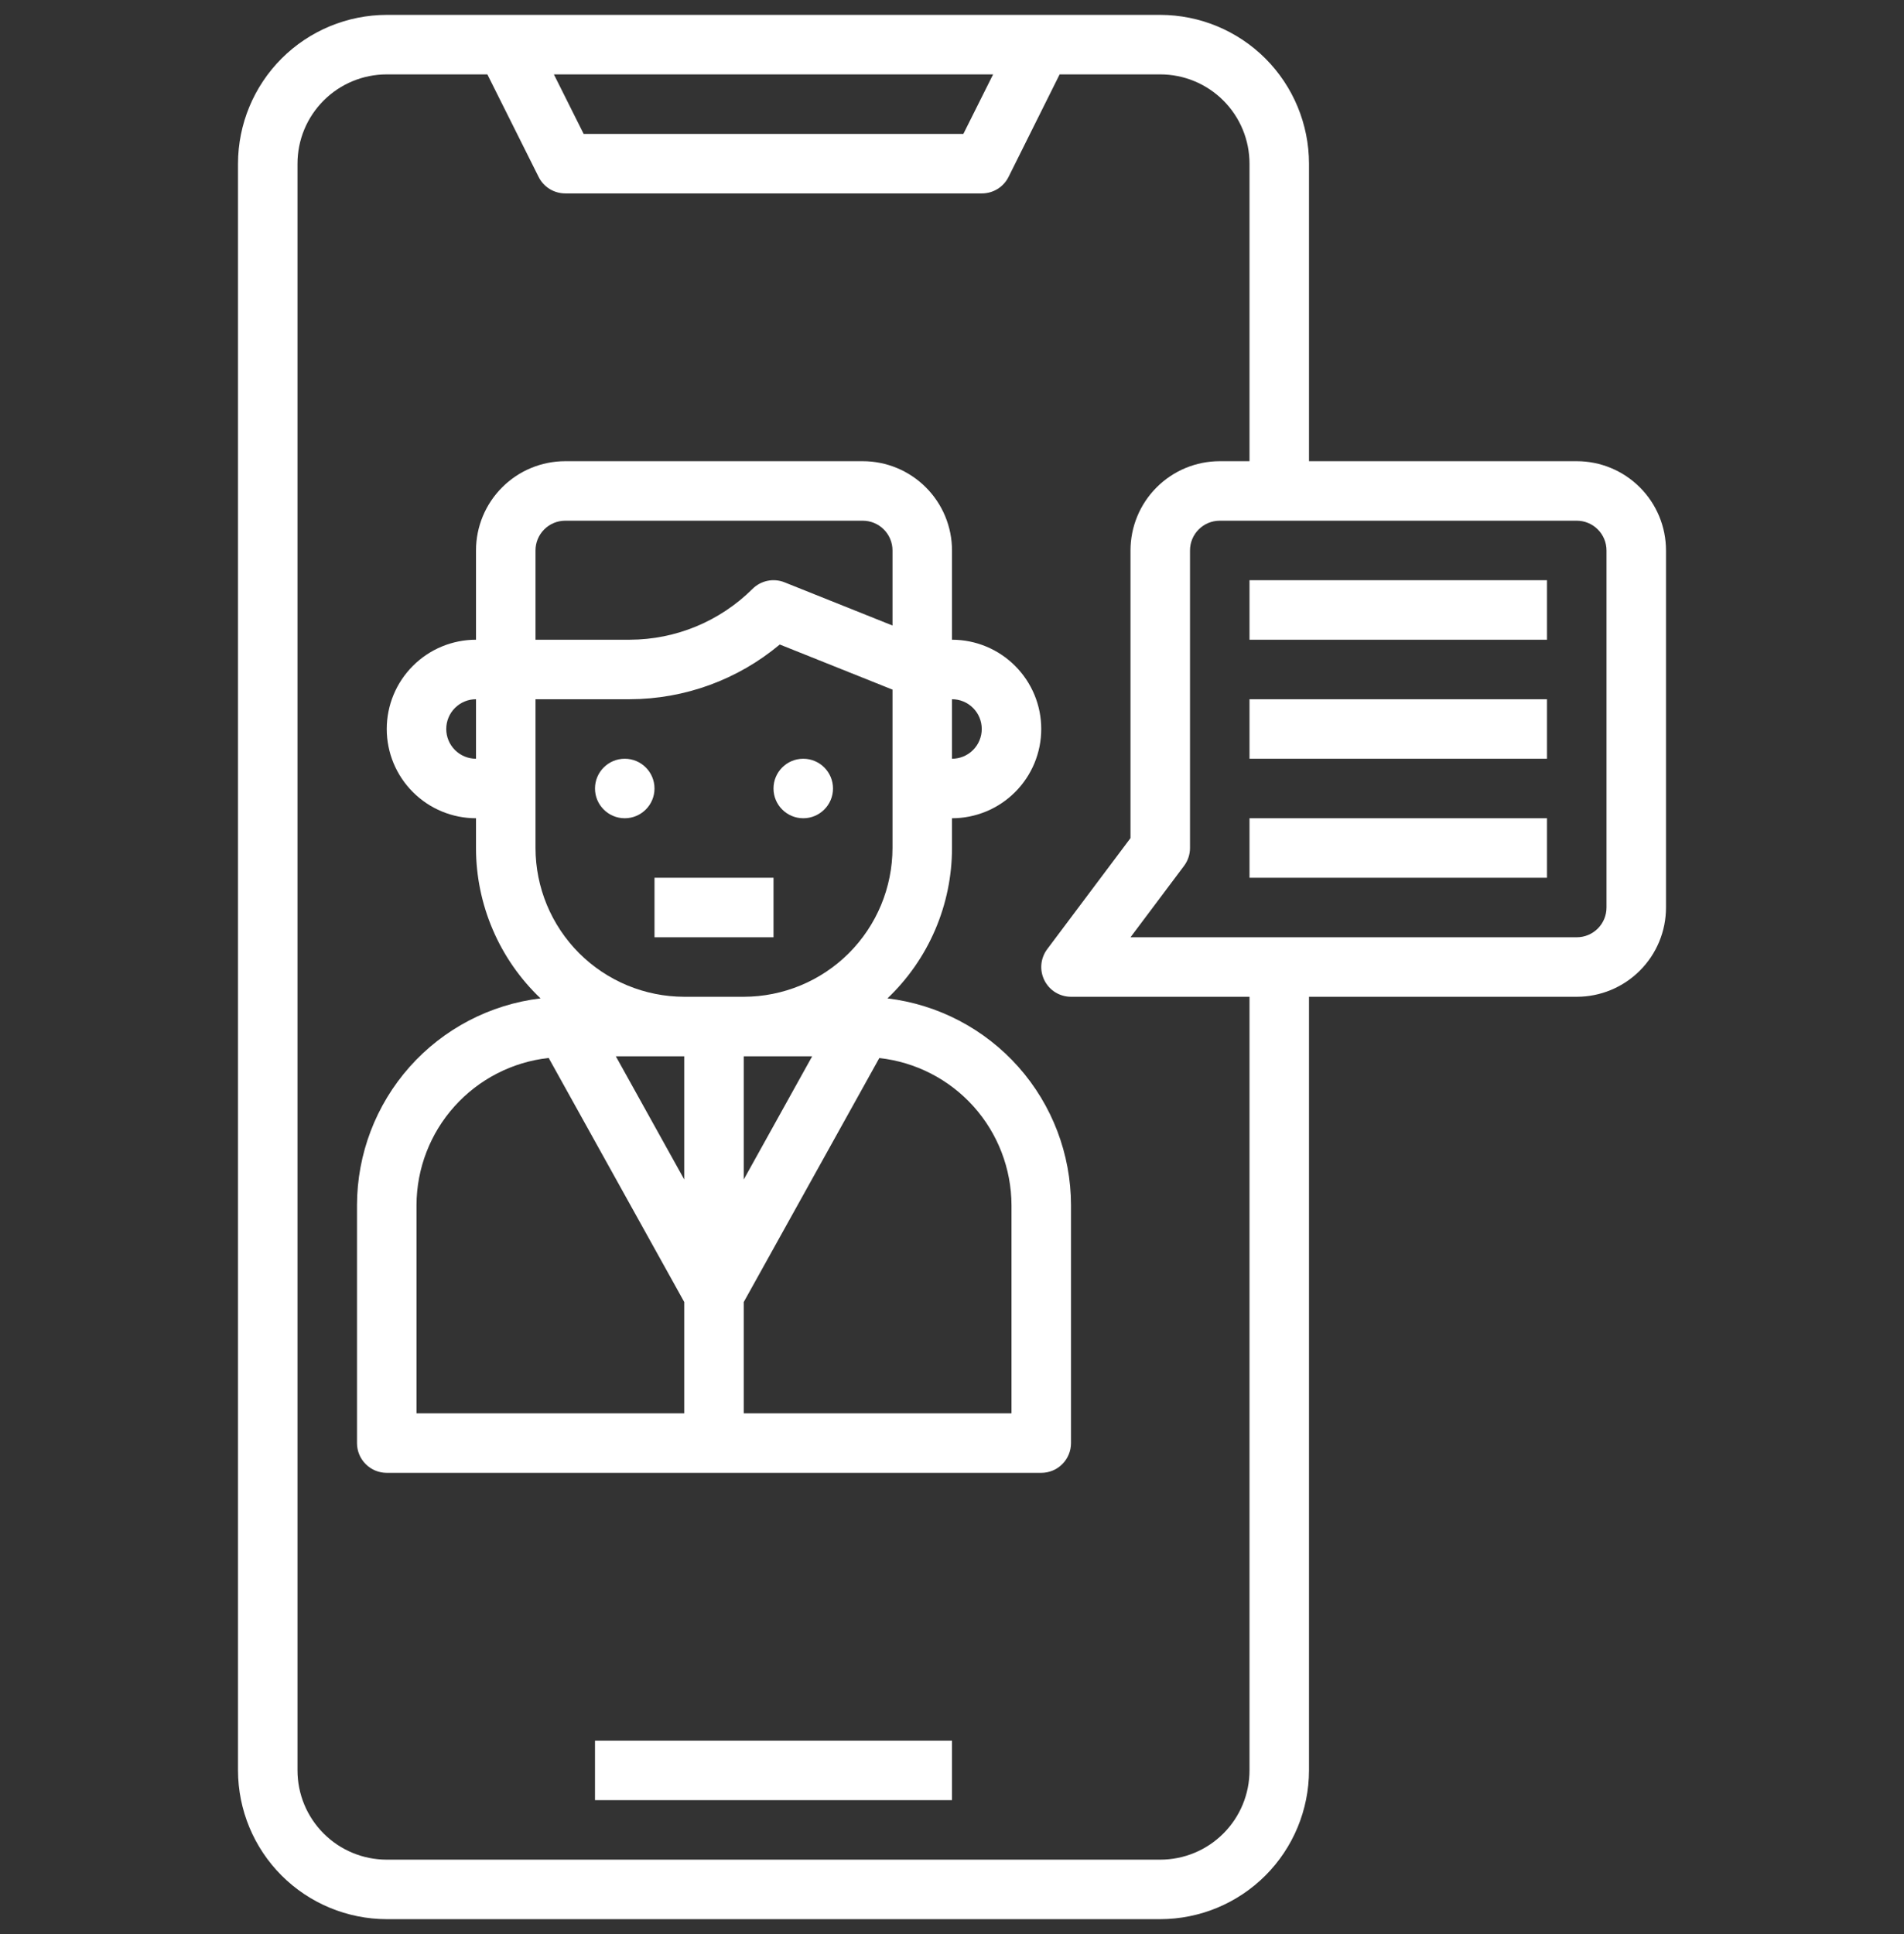 <svg width="64" height="65" viewBox="0 0 64 65" fill="none" xmlns="http://www.w3.org/2000/svg">
<rect x="0" y="0" width="64" height="65" fill="#333333" stroke="none"/>
<g clip-path="url(#clip0_2113_27)">
<path d="M20 58.5H32V60.5H20V58.5Z" fill="white"/>
<path d="M29.83 33.554C30.515 32.903 31.061 32.119 31.434 31.25C31.807 30.381 32 29.445 32 28.5V27.5C32.796 27.5 33.559 27.184 34.121 26.621C34.684 26.059 35 25.296 35 24.5C35 23.704 34.684 22.941 34.121 22.379C33.559 21.816 32.796 21.5 32 21.5V18.5C32 17.704 31.684 16.941 31.121 16.379C30.559 15.816 29.796 15.5 29 15.5H19C18.204 15.5 17.441 15.816 16.879 16.379C16.316 16.941 16 17.704 16 18.5V21.5C15.204 21.5 14.441 21.816 13.879 22.379C13.316 22.941 13 23.704 13 24.5C13 25.296 13.316 26.059 13.879 26.621C14.441 27.184 15.204 27.5 16 27.5V28.5C16 29.445 16.193 30.381 16.566 31.25C16.939 32.119 17.485 32.903 18.17 33.554C16.471 33.758 14.905 34.578 13.768 35.857C12.632 37.137 12.003 38.788 12 40.5V48.5C12 48.765 12.105 49.02 12.293 49.207C12.48 49.395 12.735 49.5 13 49.5H35C35.265 49.5 35.52 49.395 35.707 49.207C35.895 49.02 36 48.765 36 48.5V40.5C35.997 38.788 35.368 37.137 34.232 35.857C33.095 34.578 31.529 33.758 29.83 33.554ZM27.3 35.5L25 39.641V35.5H27.3ZM23 35.5V39.641L20.7 35.5H23ZM33 24.5C33 24.765 32.895 25.02 32.707 25.207C32.52 25.395 32.265 25.5 32 25.5V23.5C32.265 23.5 32.52 23.605 32.707 23.793C32.895 23.98 33 24.235 33 24.5ZM18 18.5C18 18.235 18.105 17.98 18.293 17.793C18.48 17.605 18.735 17.5 19 17.5H29C29.265 17.5 29.52 17.605 29.707 17.793C29.895 17.98 30 18.235 30 18.5V21.023L26.371 19.571C26.189 19.498 25.99 19.481 25.799 19.52C25.607 19.56 25.431 19.655 25.293 19.793C24.198 20.882 22.717 21.496 21.172 21.5H18V18.5ZM15 24.5C15 24.235 15.105 23.98 15.293 23.793C15.48 23.605 15.735 23.5 16 23.5V25.5C15.735 25.5 15.48 25.395 15.293 25.207C15.105 25.02 15 24.765 15 24.5ZM18 28.5V23.5H21.172C23.015 23.495 24.798 22.844 26.211 21.661L30 23.177V28.5C29.998 29.826 29.471 31.096 28.534 32.034C27.596 32.971 26.326 33.498 25 33.5H23C21.674 33.498 20.404 32.971 19.466 32.034C18.529 31.096 18.002 29.826 18 28.5ZM14 40.5C14.004 39.274 14.459 38.092 15.278 37.181C16.098 36.269 17.224 35.69 18.443 35.556L23 43.759V47.5H14V40.5ZM34 47.5H25V43.759L29.557 35.559C30.775 35.693 31.901 36.271 32.721 37.182C33.54 38.094 33.995 39.275 34 40.5V47.5Z" fill="white"/>
<path d="M22 29.5H26V31.5H22V29.5Z" fill="white"/>
<path d="M27 27.5C27.552 27.5 28 27.052 28 26.5C28 25.948 27.552 25.5 27 25.5C26.448 25.5 26 25.948 26 26.5C26 27.052 26.448 27.5 27 27.5Z" fill="white"/>
<path d="M21 27.5C21.552 27.5 22 27.052 22 26.5C22 25.948 21.552 25.5 21 25.5C20.448 25.5 20 25.948 20 26.5C20 27.052 20.448 27.5 21 27.5Z" fill="white"/>
<path d="M53 15.5H44V5.5C43.998 4.174 43.471 2.904 42.534 1.966C41.596 1.029 40.326 0.502 39 0.5L13 0.5C11.674 0.502 10.404 1.029 9.466 1.966C8.529 2.904 8.002 4.174 8 5.5V59.5C8.002 60.826 8.529 62.096 9.466 63.034C10.404 63.971 11.674 64.498 13 64.5H39C40.326 64.498 41.596 63.971 42.534 63.034C43.471 62.096 43.998 60.826 44 59.5V33.5H53C53.796 33.5 54.559 33.184 55.121 32.621C55.684 32.059 56 31.296 56 30.5V18.5C56 17.704 55.684 16.941 55.121 16.379C54.559 15.816 53.796 15.5 53 15.5ZM33.382 2.5L32.382 4.5H19.618L18.618 2.5H33.382ZM42 59.5C42 60.296 41.684 61.059 41.121 61.621C40.559 62.184 39.796 62.5 39 62.5H13C12.204 62.5 11.441 62.184 10.879 61.621C10.316 61.059 10 60.296 10 59.5V5.5C10 4.704 10.316 3.941 10.879 3.379C11.441 2.816 12.204 2.5 13 2.5H16.382L18.105 5.947C18.188 6.113 18.316 6.253 18.474 6.351C18.632 6.448 18.814 6.5 19 6.5H33C33.187 6.501 33.37 6.45 33.529 6.352C33.688 6.254 33.817 6.114 33.9 5.947L35.618 2.5H39C39.796 2.5 40.559 2.816 41.121 3.379C41.684 3.941 42 4.704 42 5.5V15.5H41C40.204 15.5 39.441 15.816 38.879 16.379C38.316 16.941 38 17.704 38 18.5V28.167L35.2 31.9C35.089 32.049 35.021 32.225 35.004 32.41C34.987 32.595 35.023 32.781 35.106 32.947C35.189 33.113 35.316 33.253 35.474 33.351C35.632 33.448 35.814 33.5 36 33.5H42V59.5ZM54 30.5C54 30.765 53.895 31.02 53.707 31.207C53.52 31.395 53.265 31.5 53 31.5H38L39.8 29.1C39.93 28.927 40 28.716 40 28.5V18.5C40 18.235 40.105 17.98 40.293 17.793C40.48 17.605 40.735 17.5 41 17.5H53C53.265 17.5 53.52 17.605 53.707 17.793C53.895 17.98 54 18.235 54 18.5V30.5Z" fill="white"/>
<path d="M42 23.5H52V25.5H42V23.5Z" fill="white"/>
<path d="M42 19.5H52V21.5H42V19.5Z" fill="white"/>
<path d="M42 27.5H52V29.5H42V27.5Z" fill="white"/>
</g>
<defs>
<clipPath id="clip0_2113_27">
<rect width="64" height="64" fill="white" transform="translate(0 0.5)"/>
</clipPath>
</defs>
</svg>

